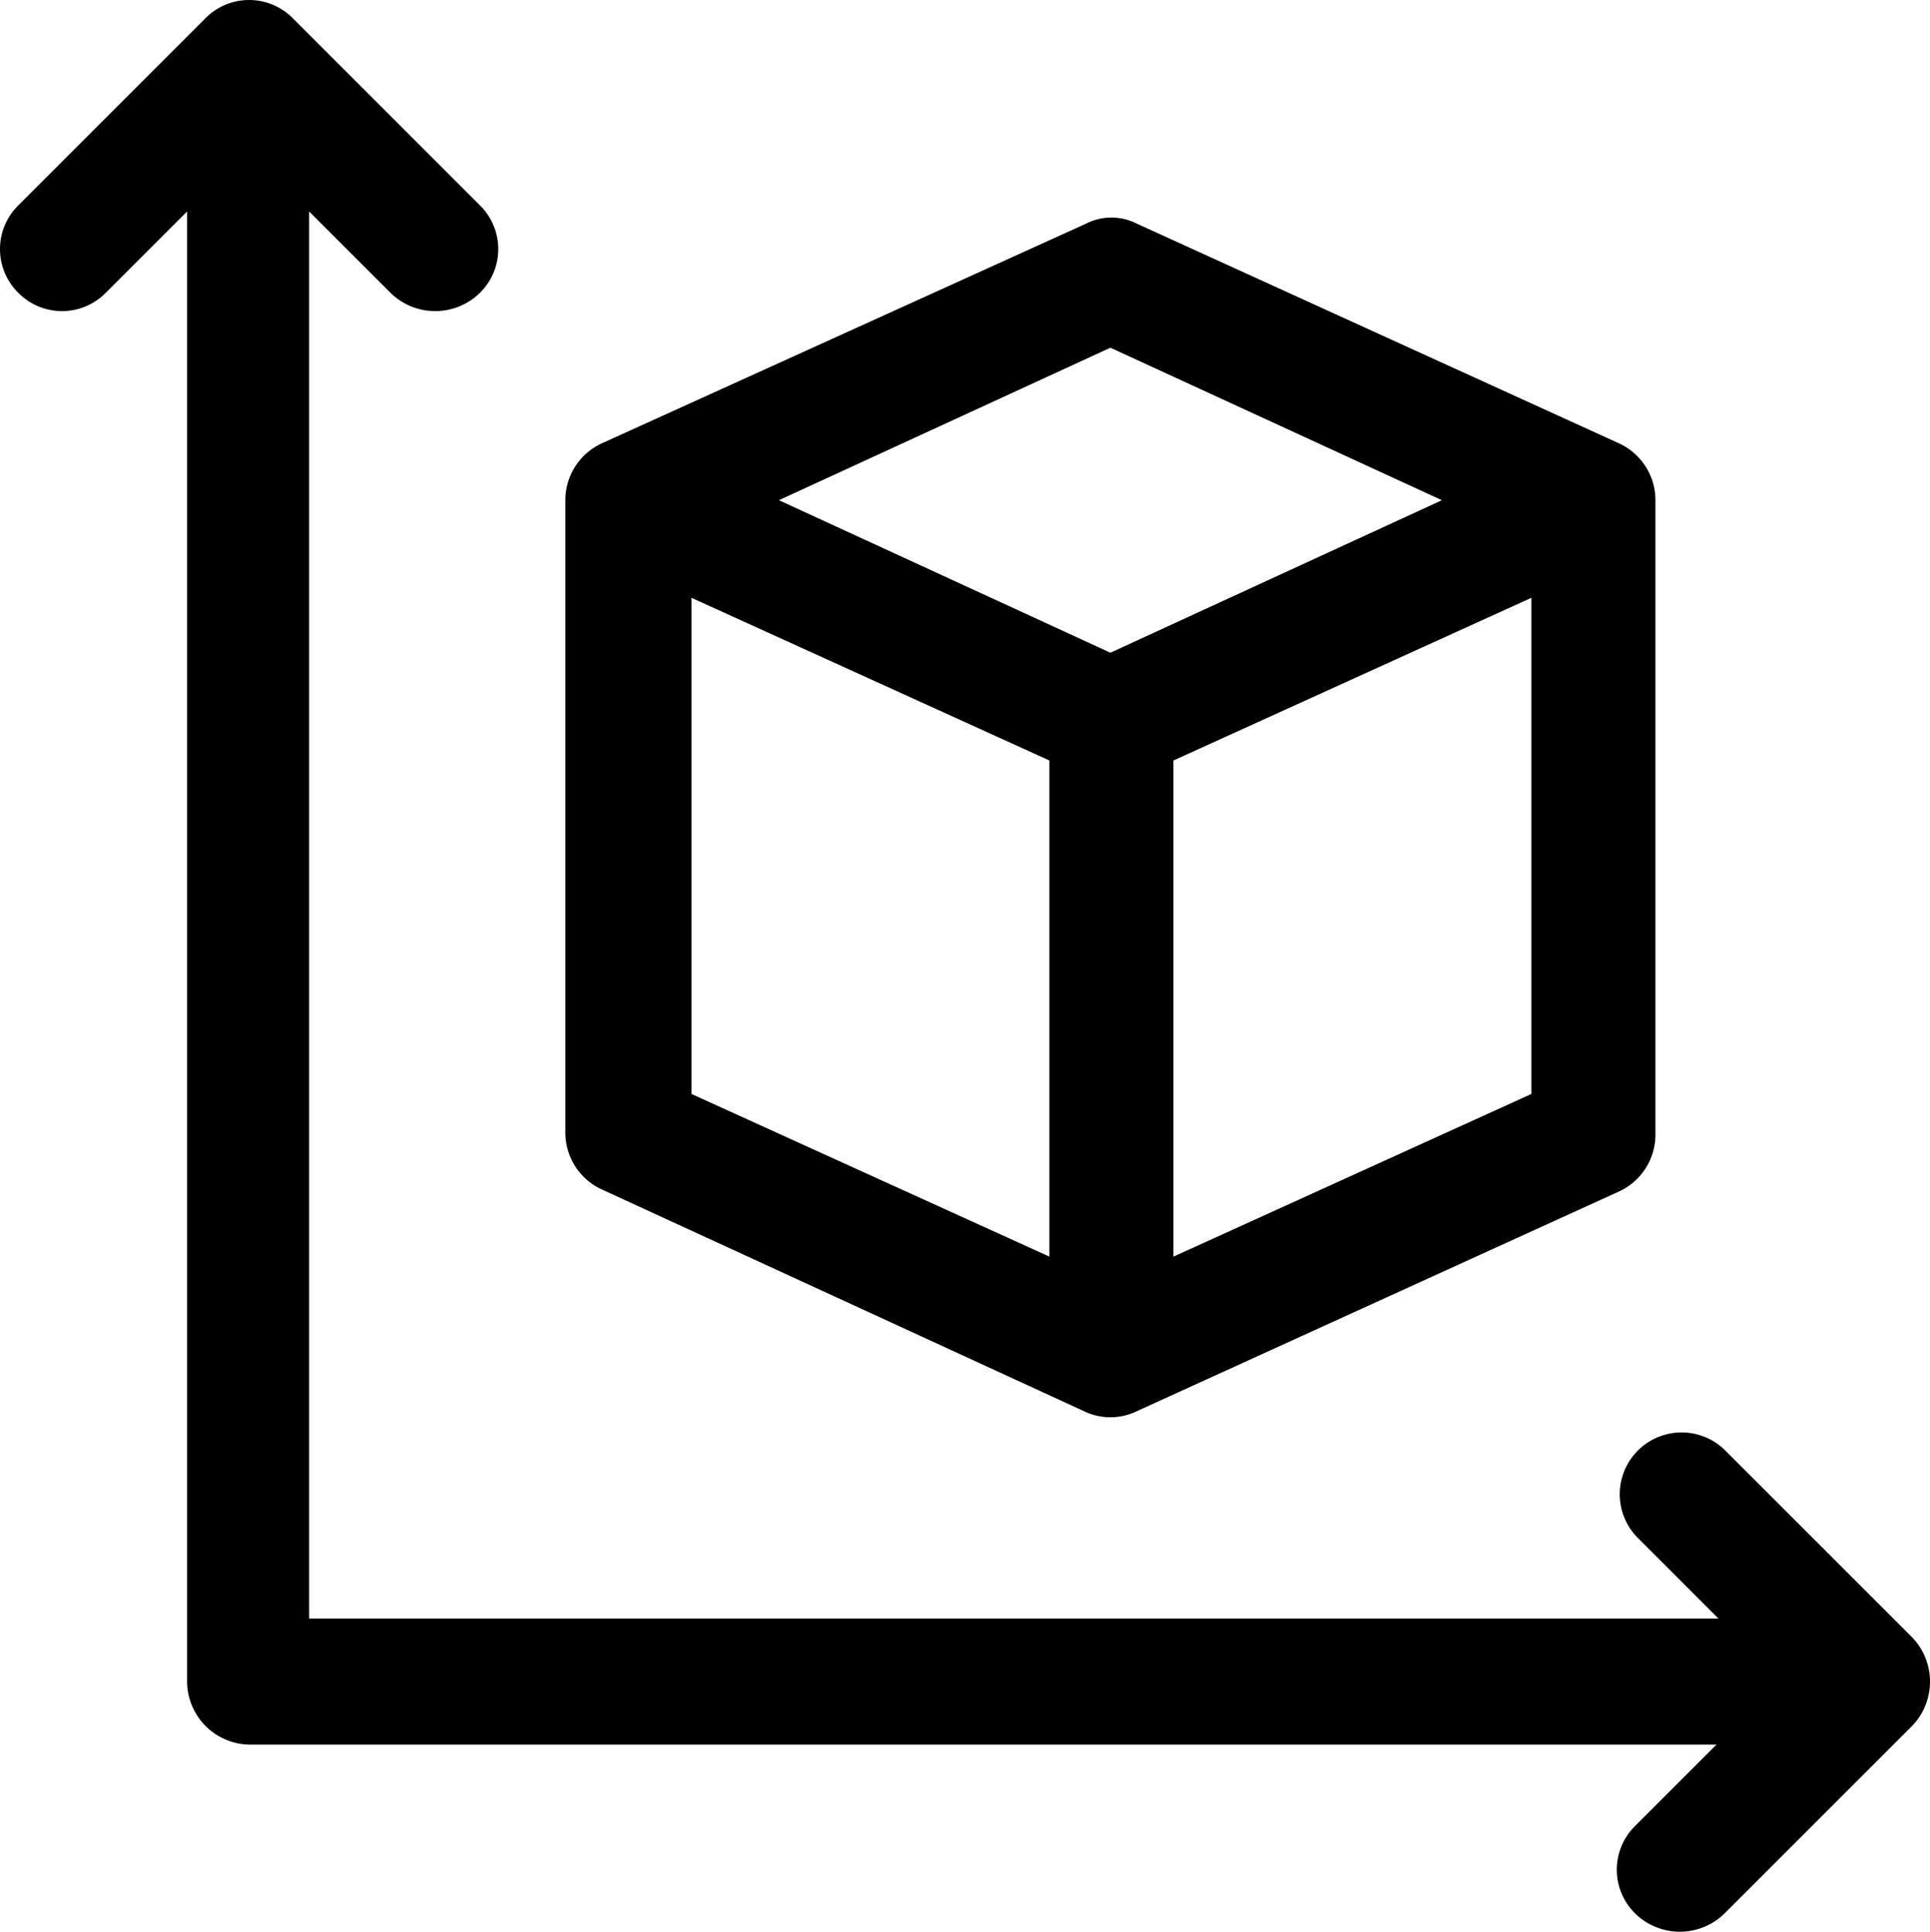 <svg id="Camada_1" data-name="Camada 1" xmlns="http://www.w3.org/2000/svg" viewBox="0 0 94.9 95"><title>Qualquer tamanho ou quantidade</title><path d="M94,80.5l-9.2-9.2a3.041,3.041,0,0,0-4.3,4.3l4,4H15.2V10.4l4,4a3.139,3.139,0,0,0,4.4,0,3.018,3.018,0,0,0,0-4.3L14.4.9a3.018,3.018,0,0,0-4.3,0L.9,10.1a3.018,3.018,0,0,0,0,4.3,3.018,3.018,0,0,0,4.3,0l4-4V82.7a3.116,3.116,0,0,0,3.1,3.1H84.4l-4,4a3.018,3.018,0,0,0,0,4.3,3.139,3.139,0,0,0,4.4,0L94,84.9A3.138,3.138,0,0,0,94,80.5Z"/><path d="M29.6,58.5,53.3,69.4a2.967,2.967,0,0,0,2.6,0L79.6,58.6a3.077,3.077,0,0,0,1.8-2.8V24.6a3.077,3.077,0,0,0-1.8-2.8L55.9,11a2.754,2.754,0,0,0-2.5,0L29.6,21.8a3.077,3.077,0,0,0-1.8,2.8V55.7A3.077,3.077,0,0,0,29.6,58.5ZM34,29.4l17.6,8V61.8L34,53.8ZM57.7,61.8V37.4l17.6-8V53.8ZM54.6,17.1l16.3,7.5L54.6,32.1,38.3,24.6Z"/></svg>